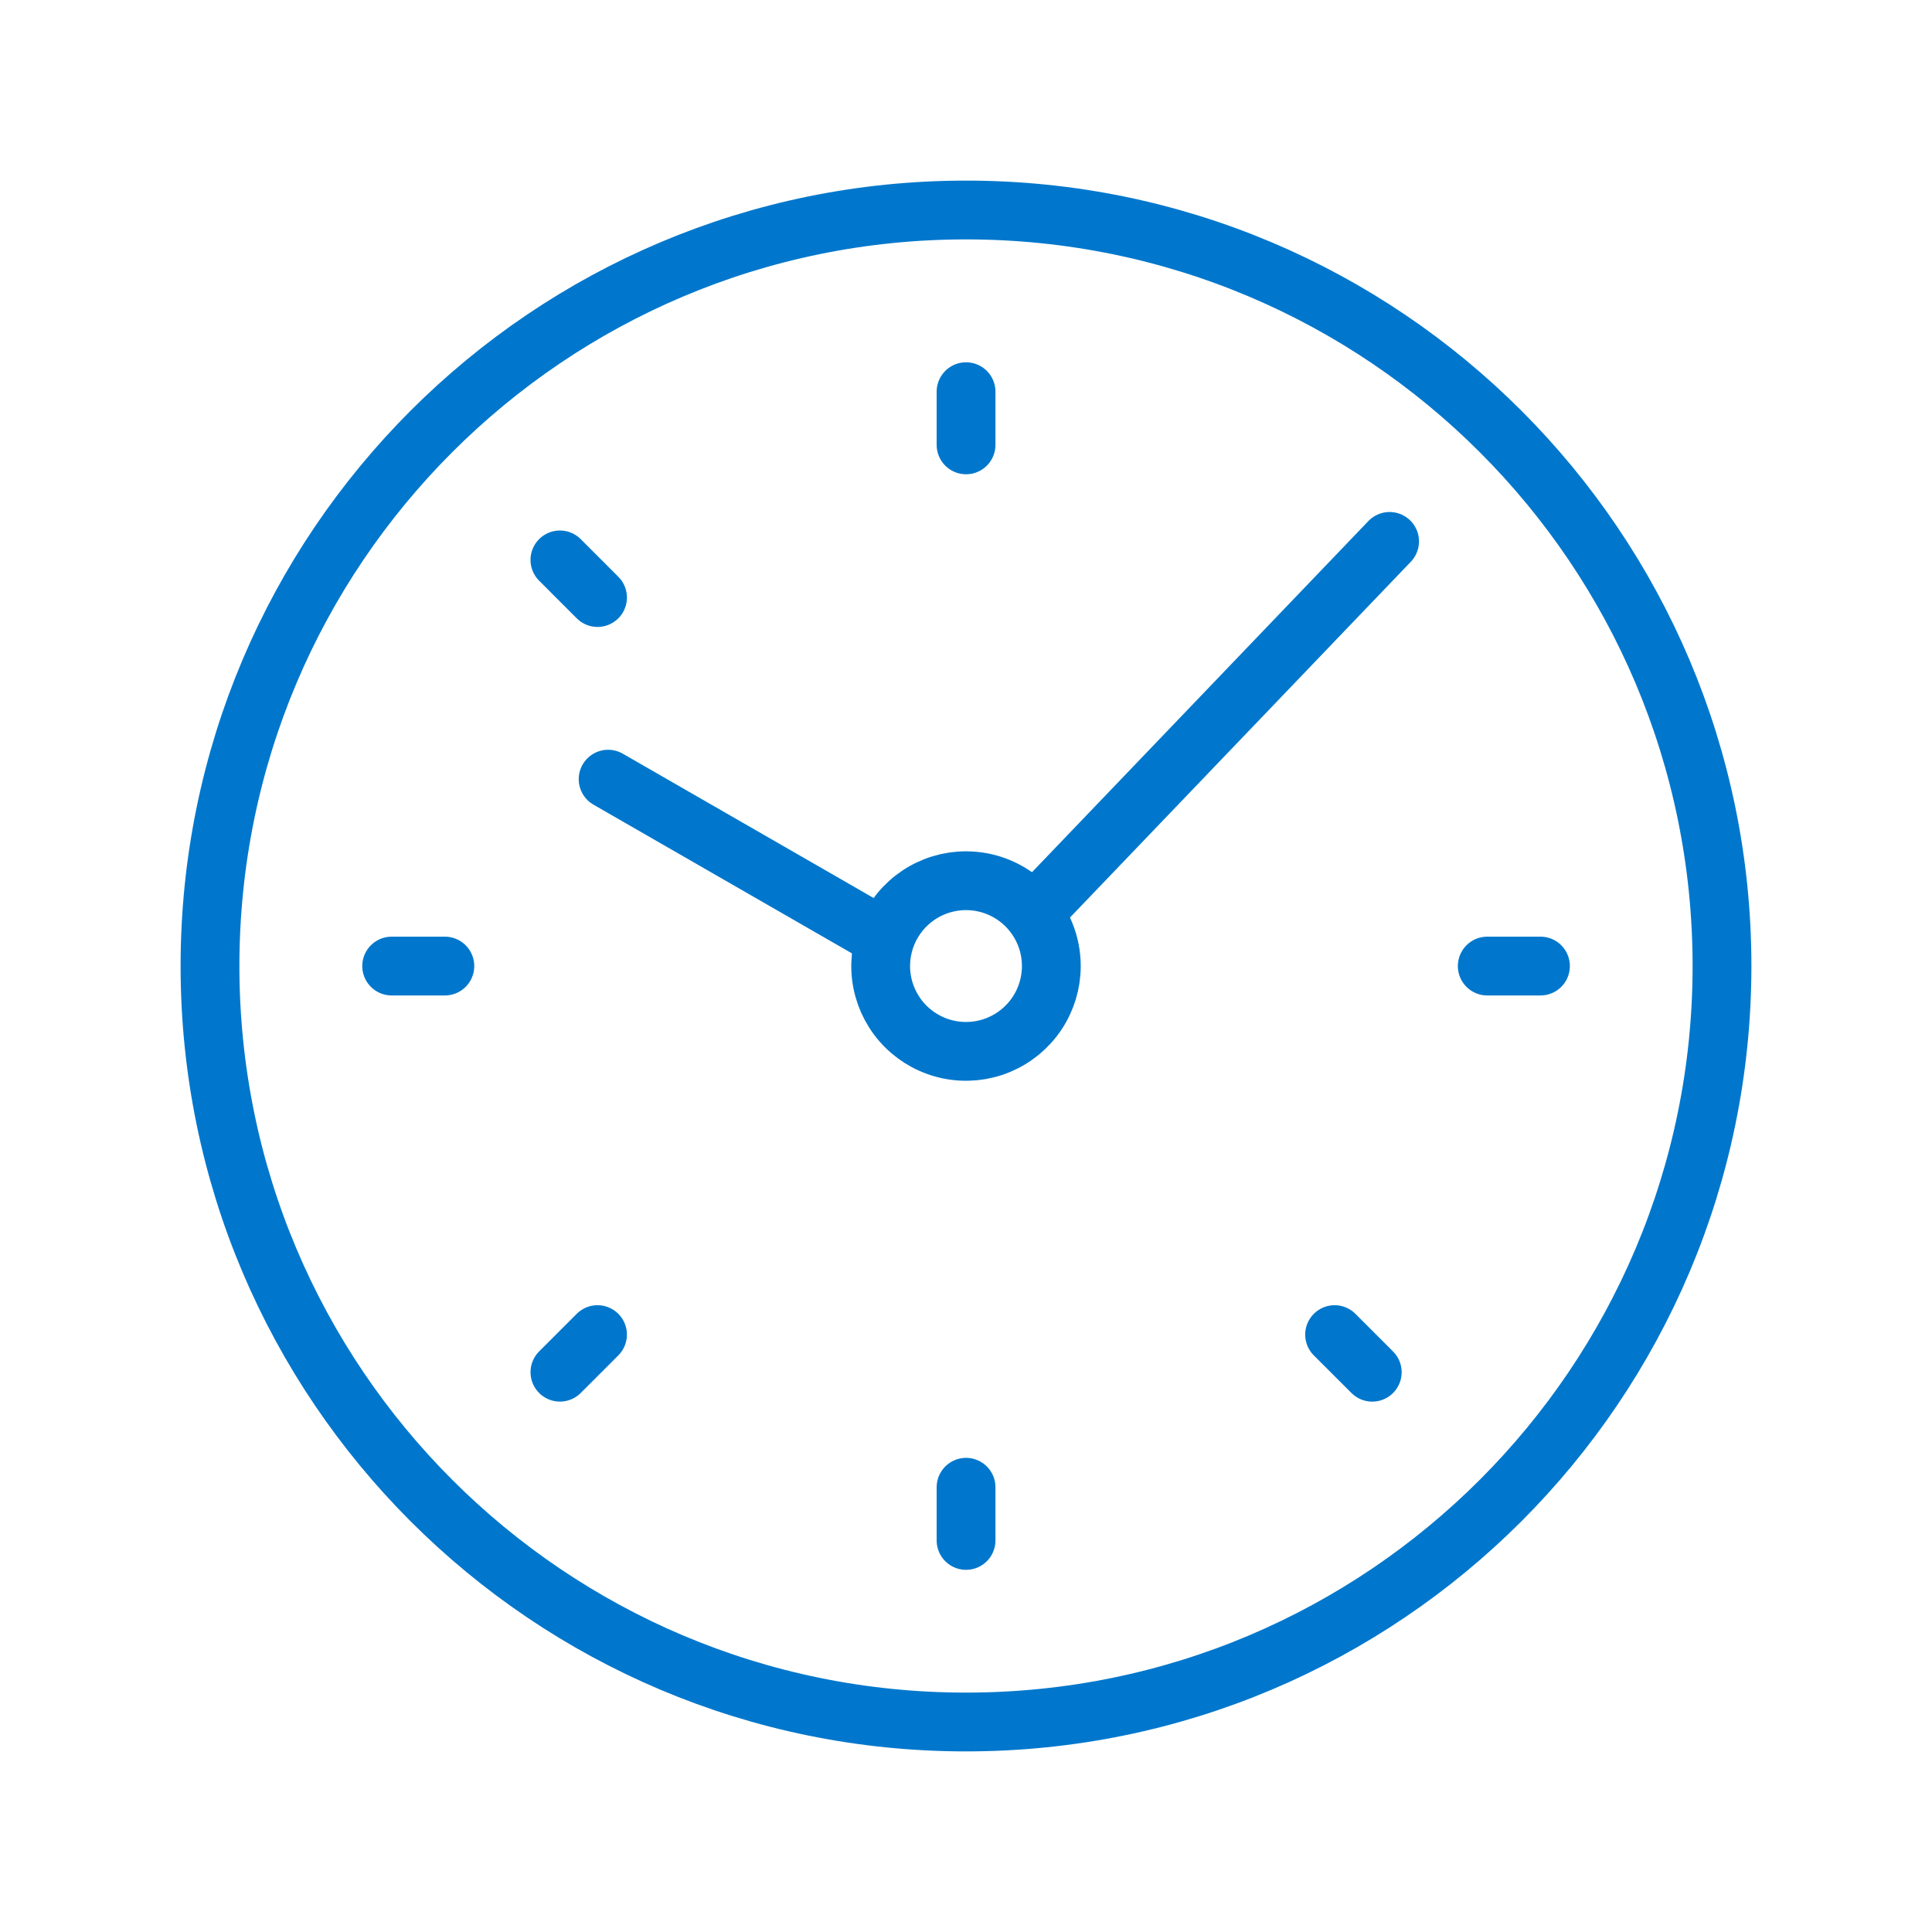<?xml version="1.0" encoding="UTF-8"?>
<svg xmlns="http://www.w3.org/2000/svg" width="460" height="460" viewBox="0 0 460 460" fill="none">
  <path d="M330.856 128.906L246.107 217.37M207.007 221.313L144.79 185.517" stroke="#0077CC" stroke-width="14" stroke-linecap="round" stroke-linejoin="round"></path>
  <path d="M230 209.693C225.982 209.693 222.054 210.885 218.713 213.117C215.372 215.35 212.768 218.523 211.23 222.235C209.692 225.947 209.29 230.032 210.074 233.973C210.858 237.915 212.793 241.535 215.634 244.376C218.475 247.217 222.096 249.152 226.037 249.936C229.978 250.72 234.063 250.318 237.775 248.78C241.487 247.242 244.66 244.638 246.893 241.297C249.125 237.956 250.317 234.028 250.317 230.01C250.317 224.622 248.176 219.454 244.366 215.644C240.556 211.834 235.388 209.693 230 209.693Z" stroke="#0077CC" stroke-width="14" stroke-linecap="round" stroke-linejoin="round"></path>
  <path d="M230.013 93.26V105.919" stroke="#0077CC" stroke-width="14" stroke-linecap="round" stroke-linejoin="round"></path>
  <path d="M93.254 230.015H105.918" stroke="#0077CC" stroke-width="14" stroke-linecap="round" stroke-linejoin="round"></path>
  <path d="M230.013 366.769V354.11" stroke="#0077CC" stroke-width="14" stroke-linecap="round" stroke-linejoin="round"></path>
  <path d="M366.778 230.015H354.109" stroke="#0077CC" stroke-width="14" stroke-linecap="round" stroke-linejoin="round"></path>
  <path d="M133.312 133.312L142.27 142.271" stroke="#0077CC" stroke-width="14" stroke-linecap="round" stroke-linejoin="round"></path>
  <path d="M133.316 326.712L142.265 317.763" stroke="#0077CC" stroke-width="14" stroke-linecap="round" stroke-linejoin="round"></path>
  <path d="M326.725 326.721L317.762 317.763" stroke="#0077CC" stroke-width="14" stroke-linecap="round" stroke-linejoin="round"></path>
  <path d="M230 410C329.411 410 410 329.411 410 230C410 130.589 329.411 50 230 50C130.589 50 50 130.589 50 230C50 329.411 130.589 410 230 410Z" stroke="#0077CC" stroke-width="14" stroke-linecap="round" stroke-linejoin="round"></path>
</svg>
